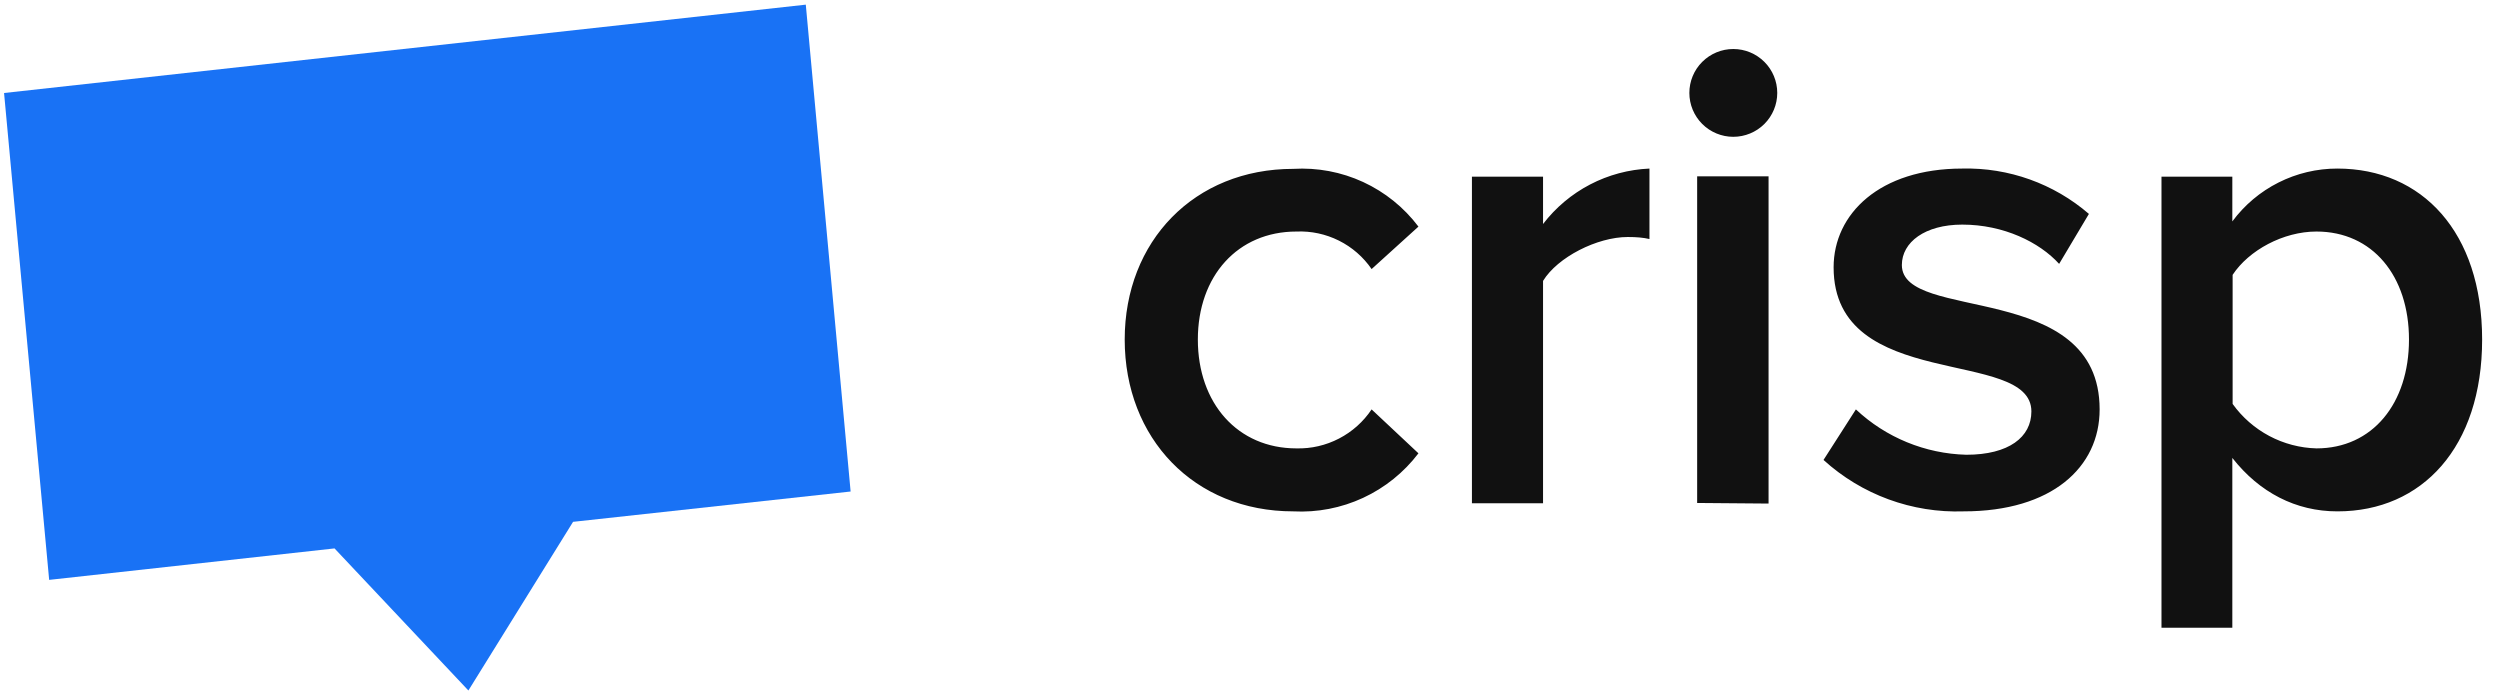 <svg xmlns="http://www.w3.org/2000/svg" width="101" height="28" viewBox="0 0 101 28" fill="none"><g clip-path="url(#clip0_14112_28303)"><path fill-rule="evenodd" clip-rule="evenodd" d="M52.247 20.659C53.218 20.71 54.186 20.523 55.068 20.114C55.95 19.705 56.718 19.087 57.305 18.314L55.413 16.54C55.081 17.037 54.628 17.442 54.097 17.717C53.566 17.993 52.974 18.13 52.376 18.115C50.005 18.115 48.393 16.296 48.393 13.717C48.393 11.15 50.005 9.354 52.376 9.354C52.969 9.329 53.559 9.455 54.09 9.72C54.622 9.985 55.077 10.381 55.413 10.87L57.305 9.155C56.721 8.38 55.953 7.761 55.07 7.353C54.188 6.946 53.218 6.764 52.247 6.822C48.253 6.822 45.438 9.739 45.438 13.717C45.438 17.707 48.241 20.659 52.247 20.659ZM62.339 20.332V11.349C62.923 10.392 64.524 9.575 65.762 9.575C66.112 9.575 66.393 9.599 66.638 9.657V6.81C65.801 6.847 64.982 7.066 64.24 7.453C63.497 7.84 62.848 8.386 62.339 9.05V7.137H59.466V20.332H62.339ZM70.025 5.527C70.496 5.527 70.948 5.34 71.281 5.008C71.614 4.675 71.801 4.224 71.801 3.754C71.801 3.283 71.614 2.832 71.281 2.5C70.948 2.167 70.496 1.98 70.025 1.98C69.554 1.98 69.103 2.167 68.77 2.5C68.437 2.832 68.25 3.283 68.25 3.754C68.25 4.224 68.437 4.675 68.77 5.008C69.103 5.34 69.554 5.527 70.025 5.527ZM71.45 20.344V7.125H68.565V20.32L71.45 20.344ZM79.335 20.659C82.886 20.659 84.825 18.885 84.825 16.54C84.825 11.29 76.835 13.04 76.835 10.707C76.835 9.785 77.769 9.074 79.276 9.074C80.947 9.074 82.395 9.785 83.189 10.661L84.392 8.642C82.974 7.418 81.15 6.765 79.276 6.81C75.936 6.81 74.078 8.642 74.078 10.8C74.078 15.876 82.068 14.021 82.068 16.622C82.068 17.66 81.157 18.372 79.44 18.372C77.778 18.329 76.19 17.677 74.978 16.54L73.67 18.582C75.214 19.986 77.247 20.732 79.335 20.659ZM94.426 20.659C92.756 20.659 91.284 19.9 90.186 18.5V25.36H87.324V7.137H90.186V8.945C90.676 8.283 91.315 7.745 92.052 7.374C92.788 7.003 93.601 6.81 94.426 6.81C97.849 6.81 100.278 9.377 100.278 13.717C100.278 18.069 97.849 20.659 94.438 20.659H94.426ZM93.585 18.115C95.851 18.115 97.323 16.296 97.323 13.717C97.323 11.15 95.851 9.354 93.585 9.354C92.242 9.354 90.852 10.112 90.198 11.104V16.319C90.585 16.859 91.093 17.302 91.68 17.614C92.268 17.926 92.92 18.097 93.585 18.115Z" fill="#111111"></path><path fill-rule="evenodd" clip-rule="evenodd" d="M13.515 22.156L18.923 27.896L23.152 21.082L34.365 19.857L32.554 0.188L0.164 3.757L1.986 23.427L13.515 22.156Z" fill="#1972F5"></path></g><defs><clipPath id="clip0_14112_28303"><rect width="100.453" height="28" fill="white"></rect></clipPath></defs></svg>
